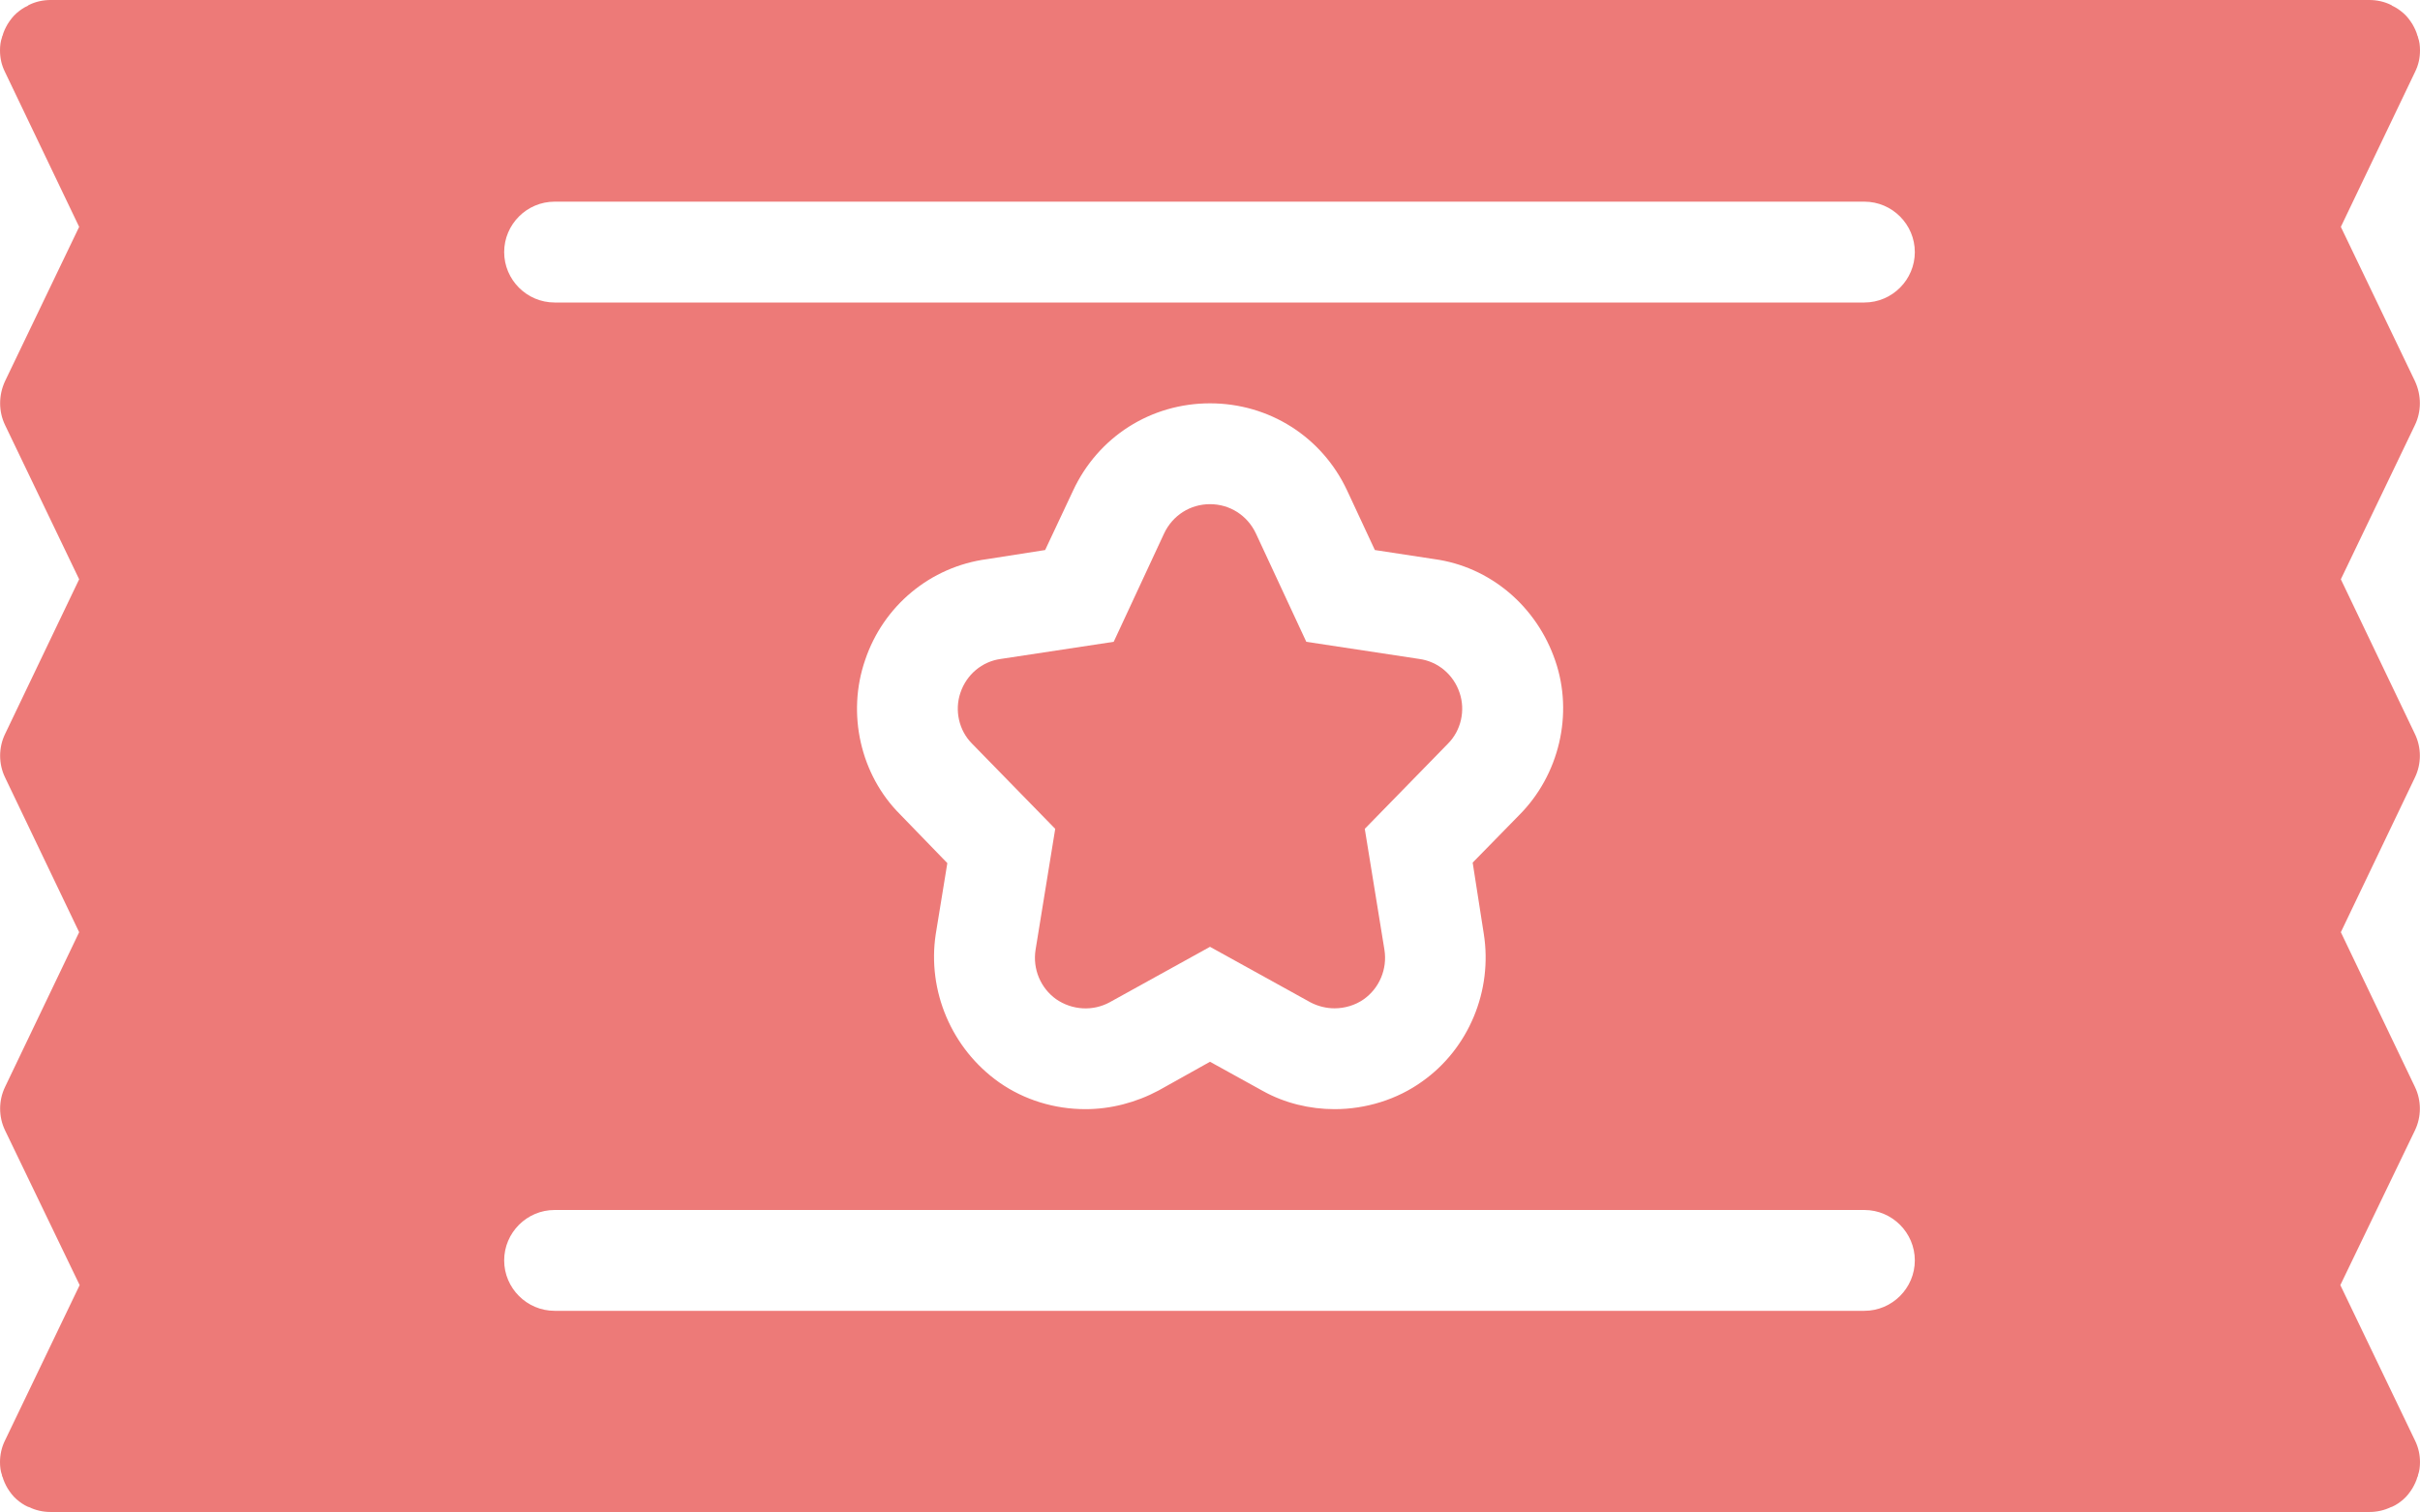 <?xml version="1.0" encoding="UTF-8"?>
<svg id="Calque_2" data-name="Calque 2" xmlns="http://www.w3.org/2000/svg" viewBox="0 0 48 30">
  <defs>
    <style>
      .cls-1 {
        fill: #ed7a78;
      }
    </style>
  </defs>
  <g id="Calque_1-2" data-name="Calque 1">
    <g>
      <path class="cls-1" d="M28.72,14.75l-1.65,1.69.39,2.4c.06.38-.1.76-.41.98-.17.12-.38.18-.58.18-.16,0-.33-.04-.48-.12l-1.99-1.1-1.99,1.1c-.33.18-.74.16-1.06-.06-.31-.22-.47-.6-.41-.98l.39-2.4-1.65-1.69c-.26-.26-.35-.66-.23-1.01.12-.36.43-.62.8-.67l2.24-.34,1-2.15c.17-.36.52-.58.91-.58s.74.22.91.58l1,2.15,2.24.34c.37.05.68.31.8.67.12.35.03.75-.23,1.01Z"/>
      <path class="cls-1" d="M46.42,25.49l1.48-3.07c.13-.27.13-.59,0-.86l-1.47-3.07,1.47-3.07c.13-.27.13-.59,0-.86l-1.47-3.07,1.47-3.06c.13-.27.13-.59,0-.87l-1.47-3.06,1.47-3.07c.07-.14.1-.28.1-.43,0-.09-.01-.18-.04-.26,0-.01,0-.02-.01-.03-.02-.08-.06-.16-.1-.23-.05-.08-.11-.16-.18-.22s-.14-.11-.23-.15c0-.01-.01-.01-.01-.01-.14-.07-.29-.1-.43-.1H1c-.14,0-.29.03-.43.1,0,0-.01,0-.01.01-.09.04-.16.09-.23.15s-.13.14-.18.22c-.04.07-.08.15-.1.23-.01.01-.01.02-.01.03-.03.08-.04.17-.04.26,0,.15.03.29.1.43l1.47,3.07L.1,7.56c-.13.28-.13.6,0,.87l1.47,3.06L.1,14.56c-.13.27-.13.59,0,.86l1.47,3.07L.1,21.56c-.13.27-.13.59,0,.86l1.48,3.07L.1,28.57c-.07.14-.1.29-.1.43,0,.09.01.18.04.26,0,.02,0,.03.01.03.02.08.06.16.1.23.05.08.11.16.18.22s.14.11.23.15c0,0,.01,0,.01,0,.14.07.29.1.43.1h46c.14,0,.29-.03.43-.1,0,0,.01,0,.01,0,.09-.04.16-.09.23-.15s.13-.14.18-.22c.04-.07.08-.15.1-.23.01,0,.01-.01.01-.03.03-.08.04-.17.04-.26,0-.14-.03-.29-.1-.43l-1.48-3.08ZM36.98,26H11c-.55,0-1-.45-1-1s.45-1,1-1h25.98c.55,0,1,.45,1,1s-.45,1-1,1ZM29.43,18.52c.18,1.13-.3,2.28-1.22,2.93-.5.36-1.12.55-1.74.55-.49,0-.99-.12-1.42-.36l-1.05-.58-1.02.57c-.45.24-.95.37-1.45.37-.61,0-1.21-.18-1.71-.53-.95-.67-1.43-1.82-1.26-2.94l.23-1.41-.94-.97c-.78-.78-1.06-1.99-.69-3.06.36-1.07,1.29-1.85,2.42-2l1.15-.18.55-1.17c.5-1.08,1.55-1.74,2.72-1.74s2.22.66,2.72,1.73l.55,1.18,1.18.18c1.1.15,2.03.93,2.4,2.02.36,1.05.08,2.26-.72,3.06l-.92.94.22,1.41ZM36.98,6H11c-.55,0-1-.45-1-1s.45-1,1-1h25.98c.55,0,1,.45,1,1s-.45,1-1,1Z"/>
    </g>
  </g>
</svg>